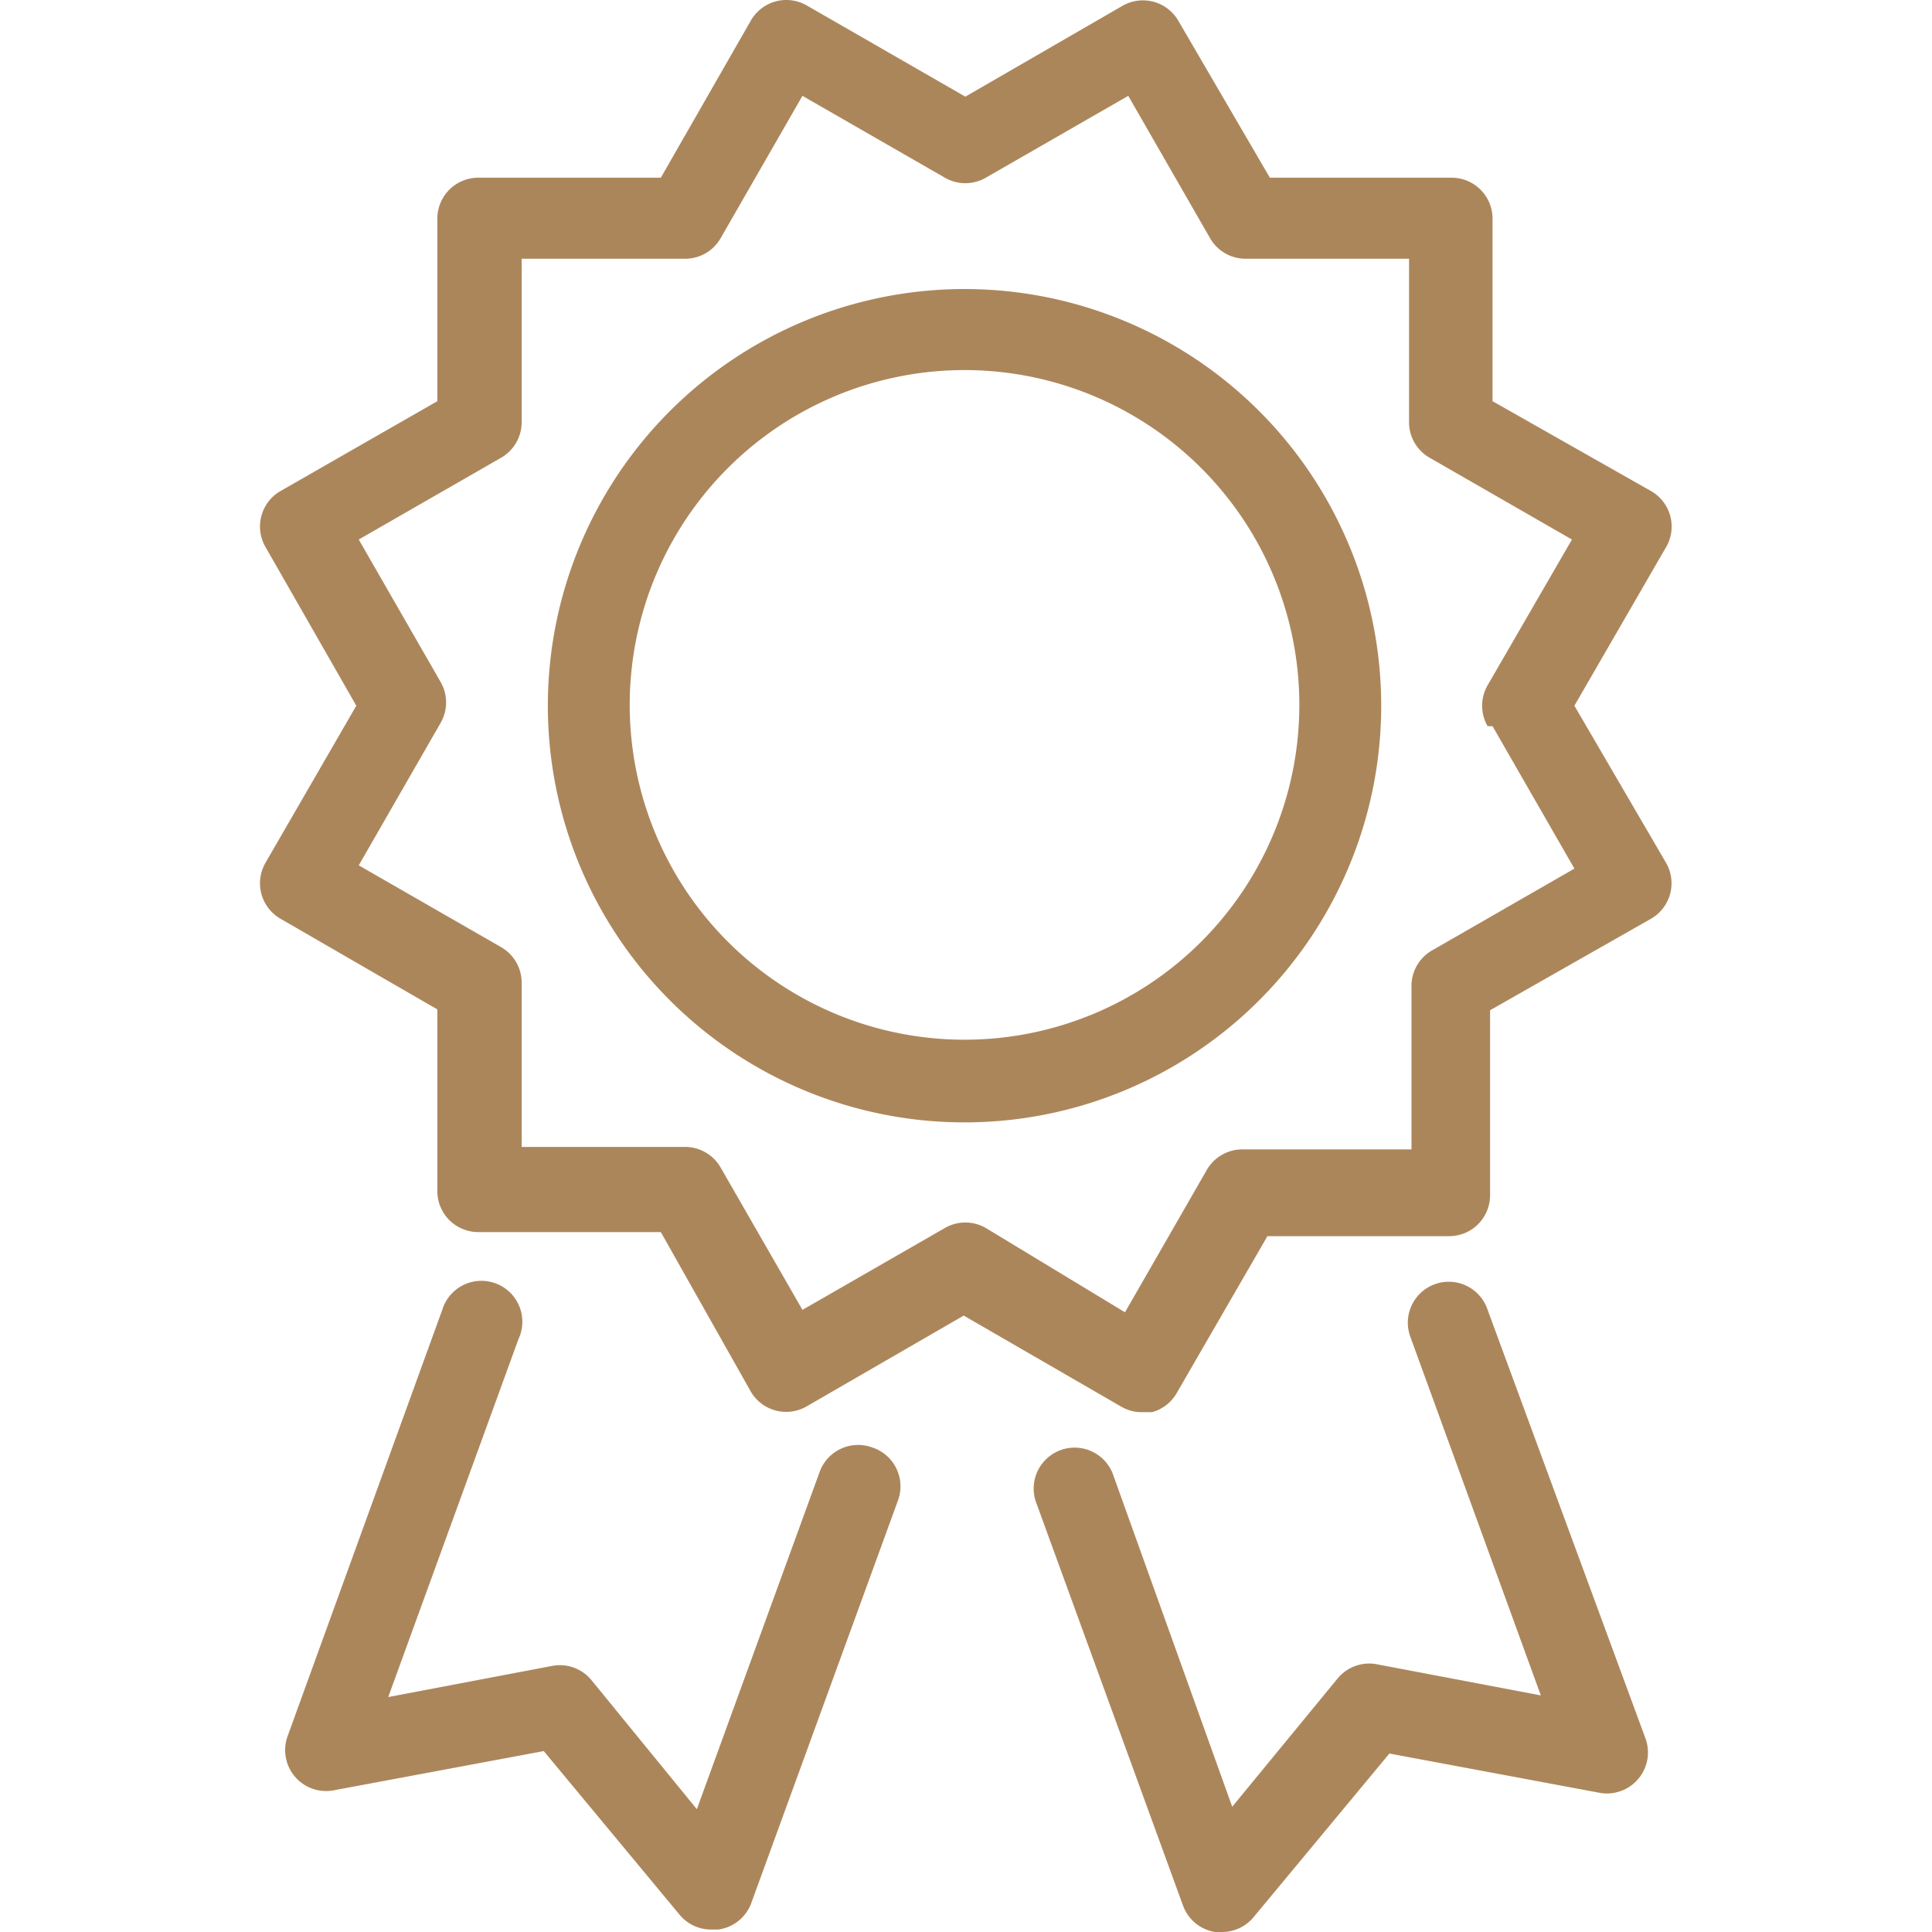 <?xml version="1.0" standalone="no"?><!DOCTYPE svg PUBLIC "-//W3C//DTD SVG 1.1//EN" "http://www.w3.org/Graphics/SVG/1.1/DTD/svg11.dtd"><svg class="icon" width="256px" height="256.00px" viewBox="0 0 1024 1024" version="1.1" xmlns="http://www.w3.org/2000/svg"><path fill="#AC865B" d="M462.192 767.14a21.694 21.694 0 0 0-27.768 13.016l-65.082 178.76-55.971-68.553a21.694 21.694 0 0 0-20.826-7.376l-86.777 16.488 68.987-189.607a21.694 21.694 0 1 0-40.351-15.62L152.4 920.301a21.694 21.694 0 0 0 24.297 28.636l111.508-20.826 72.025 86.777a21.694 21.694 0 0 0 16.921 7.81h3.471a21.694 21.694 0 0 0 17.355-13.45l78.099-214.338a21.694 21.694 0 0 0-13.884-27.768zM788.472 694.248a21.694 21.694 0 1 0-40.785 14.752l68.987 189.607-86.777-16.488a21.694 21.694 0 0 0-20.826 7.376l-55.971 68.12L589.753 781.024a21.694 21.694 0 0 0-40.785 14.752l78.099 214.338a21.694 21.694 0 0 0 16.921 13.884h3.471a21.694 21.694 0 0 0 16.921-7.81l72.025-86.777 111.508 20.826a21.694 21.694 0 0 0 20.392-7.376 21.694 21.694 0 0 0 3.905-21.26z"  /><path fill="#AC865B" d="M834.463 374.042l48.161-83.305A21.694 21.694 0 0 0 875.248 260.365l-84.173-47.727V115.882a21.694 21.694 0 0 0-21.694-21.694h-96.322L624.464 10.883a21.694 21.694 0 0 0-29.504-7.81L511.655 51.234 427.915 3.073A21.694 21.694 0 0 0 397.977 10.883L350.25 94.188H253.494a21.694 21.694 0 0 0-21.694 21.694V212.638L148.495 260.365a21.694 21.694 0 0 0-7.81 29.504l48.161 84.173-48.161 83.305a21.694 21.694 0 0 0 7.81 29.504l83.305 48.161v96.322a21.694 21.694 0 0 0 21.694 21.694H350.25L397.977 737.636a21.694 21.694 0 0 0 29.504 7.81l83.305-48.161 83.305 48.161a21.26 21.26 0 0 0 10.847 3.037h5.64a21.694 21.694 0 0 0 13.016-9.979l48.161-83.305h96.322a21.694 21.694 0 0 0 21.694-21.694v-98.057L875.248 486.852a21.694 21.694 0 0 0 7.81-29.504z m-43.388 10.847l43.388 75.496-75.496 43.388a21.694 21.694 0 0 0-10.847 18.657v86.777H658.307a21.694 21.694 0 0 0-18.657 10.847l-43.388 75.496L522.502 650.86a21.694 21.694 0 0 0-21.694 0l-75.496 43.388-43.388-75.496a21.694 21.694 0 0 0-18.657-10.847h-86.777V520.695a21.694 21.694 0 0 0-10.847-18.657l-75.496-43.388 43.388-75.496a21.694 21.694 0 0 0 0-21.694l-43.388-75.496 75.496-43.388a21.694 21.694 0 0 0 10.847-18.657v-86.777h86.777a21.694 21.694 0 0 0 18.657-10.847l43.388-75.496 75.496 43.388a21.694 21.694 0 0 0 21.694 0l75.496-43.388 43.388 75.496a21.694 21.694 0 0 0 18.657 10.847h86.777v86.777a21.694 21.694 0 0 0 10.847 18.657l75.496 43.388L788.472 363.195a21.694 21.694 0 0 0 0 21.694z"  /><path fill="#AC865B" d="M511.655 153.196a220.846 220.846 0 1 0 220.412 220.846 220.846 220.846 0 0 0-220.412-220.846z m0 397.87a177.458 177.458 0 1 1 177.024-177.024 177.458 177.458 0 0 1-177.024 177.024z"  /></svg>